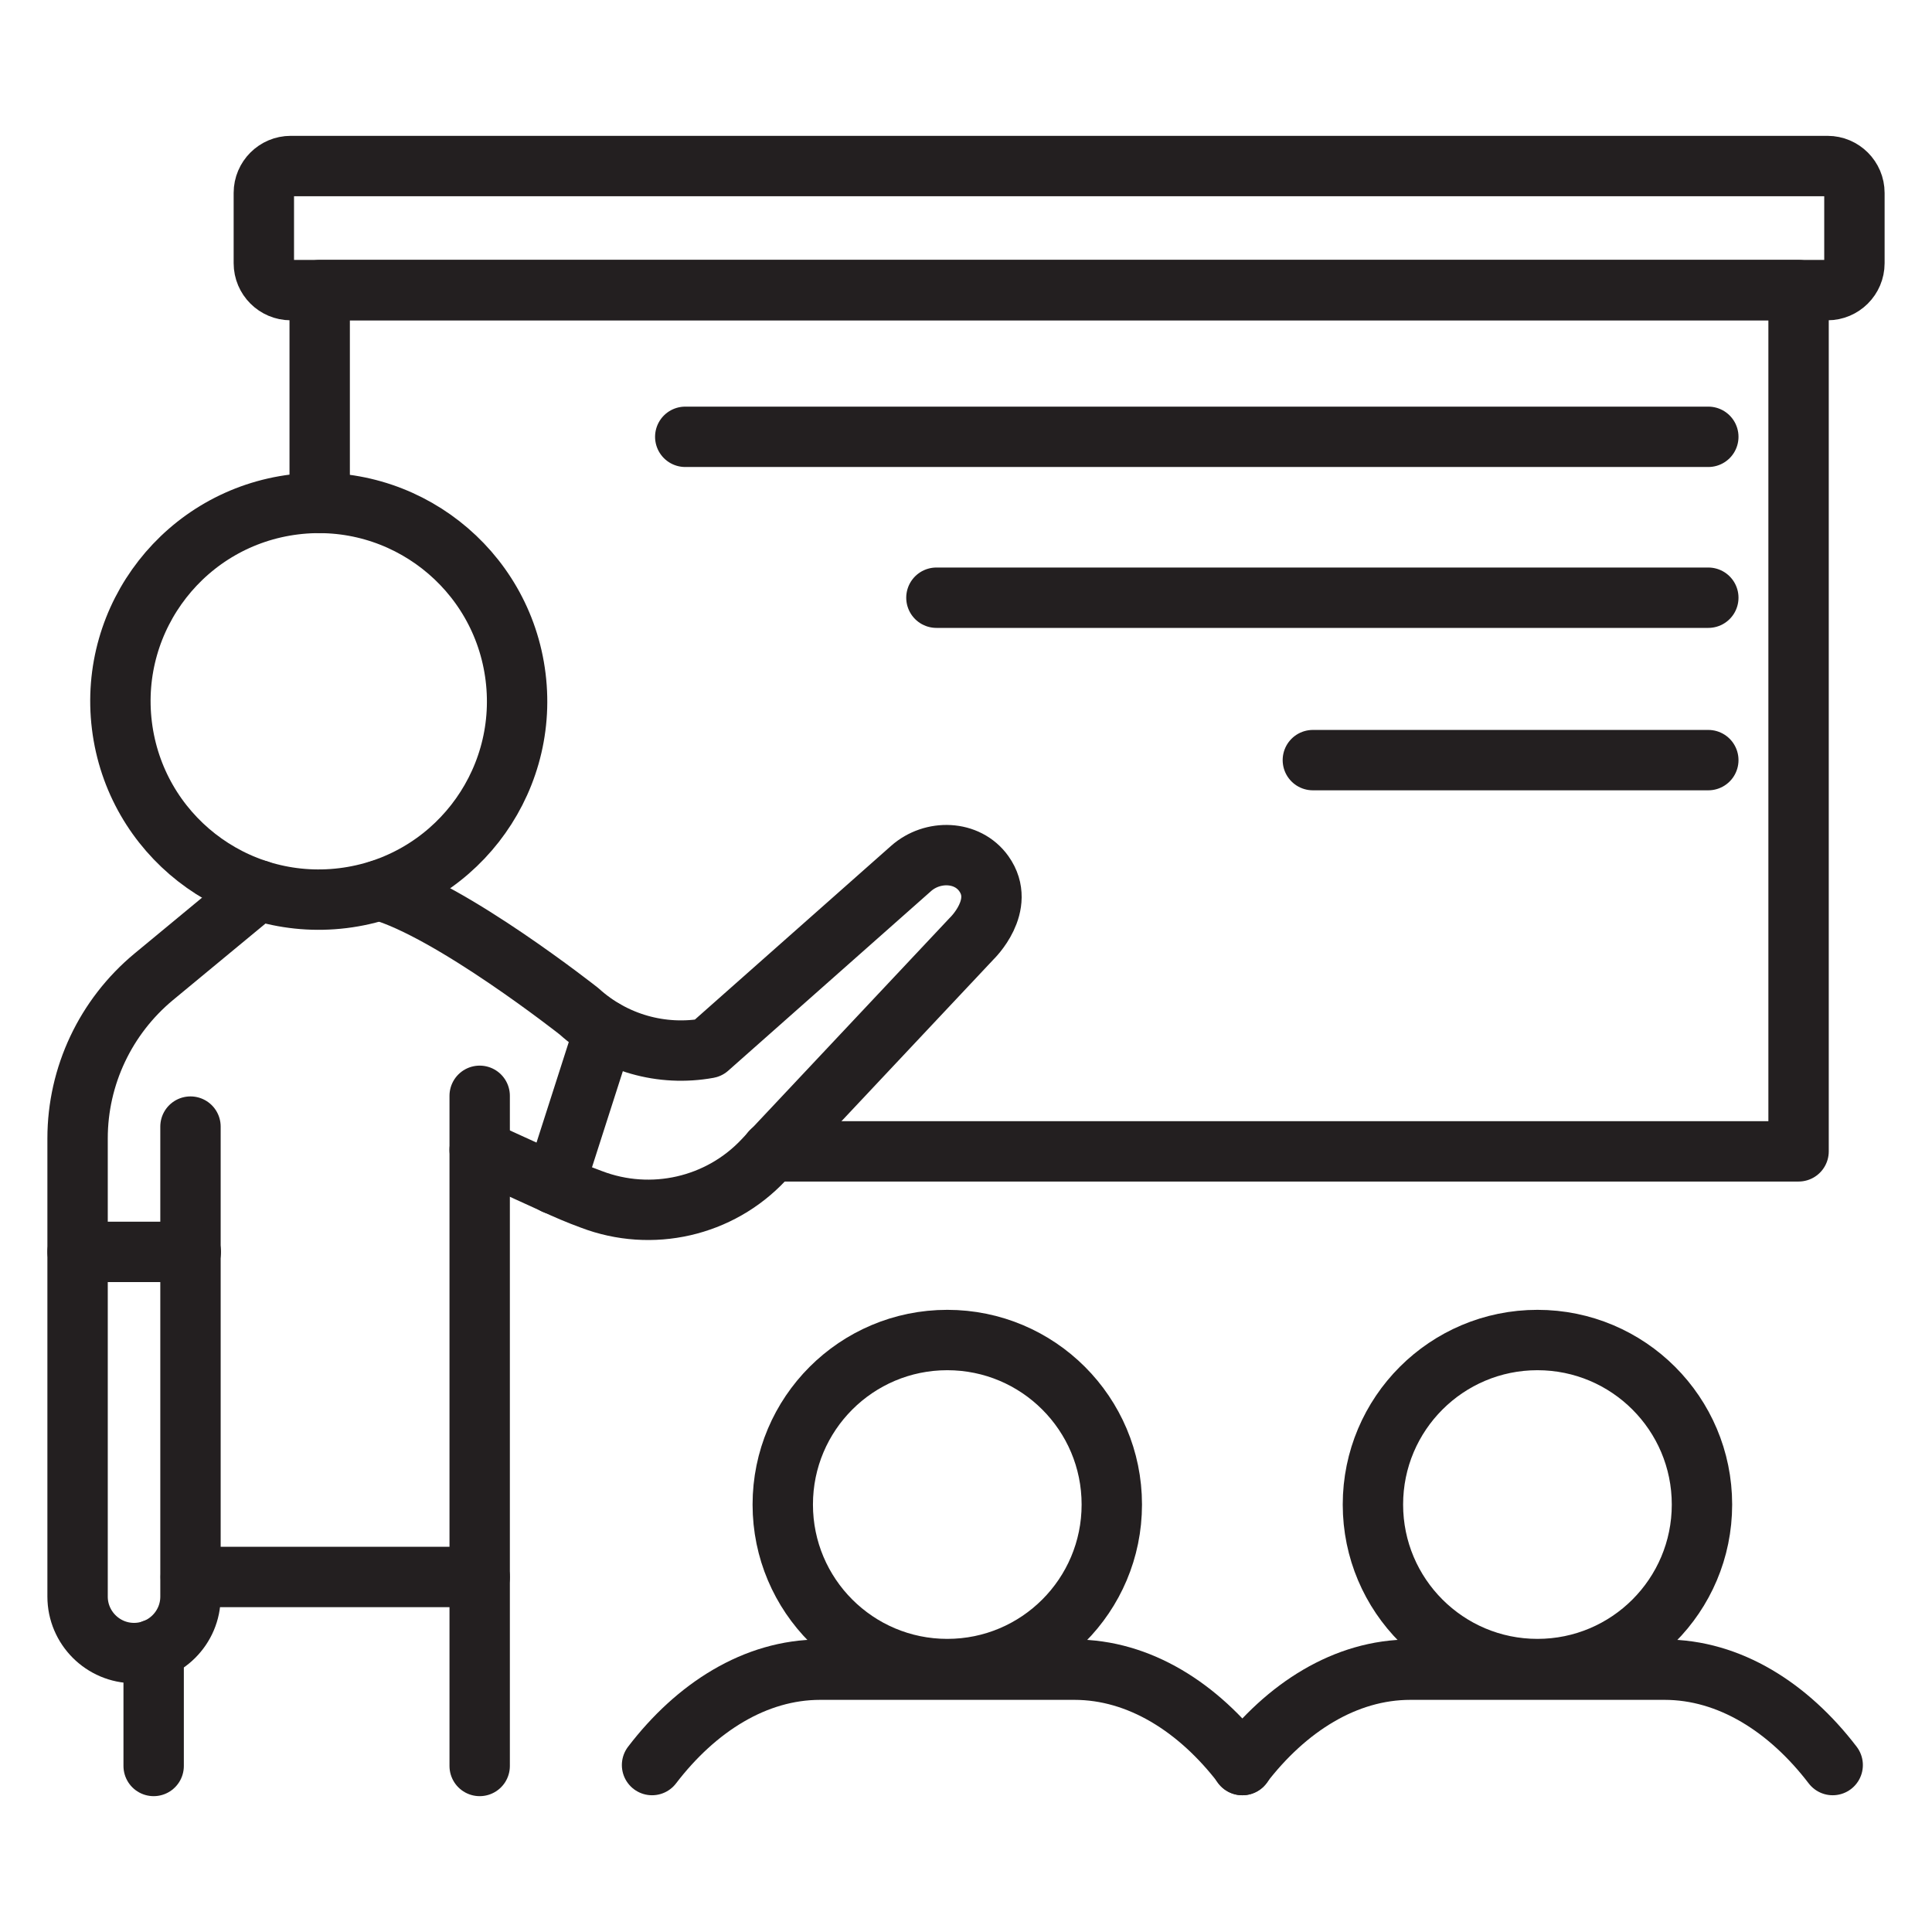 <svg xmlns="http://www.w3.org/2000/svg" enable-background="new 0 0 64 64" version="1.0" viewBox="0 0 64 64" id="teachers-teach-students"><polyline fill="none" stroke="#231f20" stroke-linecap="round" stroke-linejoin="round" stroke-miterlimit="10" stroke-width="2" points="10.59 16.66 10.59 9.61 59.58 9.61 59.58 38.14 25.55 38.14"></polyline><path fill="none" stroke="#231f20" stroke-linecap="round" stroke-linejoin="round" stroke-miterlimit="10" stroke-width="2" d="M60.54,9.61H9.63c-0.49,0-0.89-0.4-0.89-0.89V6.39c0-0.49,0.4-0.89,0.89-0.89h50.91
			c0.49,0,0.89,0.4,0.89,0.89v2.33C61.43,9.21,61.03,9.61,60.54,9.61z"></path><circle cx="10.56" cy="23.23" r="6.57" fill="none" stroke="#231f20" stroke-linecap="round" stroke-linejoin="round" stroke-miterlimit="10" stroke-width="2" transform="rotate(-7.002 10.566 23.238)"></circle><path fill="none" stroke="#231f20" stroke-linecap="round" stroke-linejoin="round" stroke-miterlimit="10" stroke-width="2" d="M8.56,29.49l-3.47,2.87c-1.59,1.32-2.52,3.28-2.52,5.35v15.18c0,1.03,0.84,1.87,1.87,1.87l0,0
			c1.03,0,1.87-0.84,1.87-1.87V37.32"></path><line x1="15.89" x2="15.89" y1="36.3" y2="58.5" fill="none" stroke="#231f20" stroke-linecap="round" stroke-linejoin="round" stroke-miterlimit="10" stroke-width="2"></line><line x1="5.09" x2="5.09" y1="54.64" y2="58.5" fill="none" stroke="#231f20" stroke-linecap="round" stroke-linejoin="round" stroke-miterlimit="10" stroke-width="2"></line><path fill="none" stroke="#231f20" stroke-linecap="round" stroke-linejoin="round" stroke-miterlimit="10" stroke-width="2" d="M15.89,38.09l2.5,1.14c0.35,0.16,0.76,0.34,1.2,0.5c1.99,0.76,4.25,0.25,5.71-1.31l6.89-7.33
			c0,0,1.15-1.1,0.4-2.15c-0.55-0.77-1.7-0.8-2.41-0.17l-6.72,5.95c-1.54,0.28-3.12-0.17-4.28-1.22c0,0-4.23-3.34-6.6-4.01"></path><line x1="6.32" x2="15.89" y1="52.24" y2="52.24" fill="none" stroke="#231f20" stroke-linecap="round" stroke-linejoin="round" stroke-miterlimit="10" stroke-width="2"></line><line x1="2.57" x2="6.32" y1="41.47" y2="41.47" fill="none" stroke="#231f20" stroke-linecap="round" stroke-linejoin="round" stroke-miterlimit="10" stroke-width="2"></line><line x1="20.02" x2="18.38" y1="34.12" y2="39.23" fill="none" stroke="#231f20" stroke-linecap="round" stroke-linejoin="round" stroke-miterlimit="10" stroke-width="2"></line><line x1="22.7" x2="56.59" y1="14.47" y2="14.47" fill="none" stroke="#231f20" stroke-linecap="round" stroke-linejoin="round" stroke-miterlimit="10" stroke-width="2"></line><line x1="31.02" x2="56.59" y1="19.8" y2="19.8" fill="none" stroke="#231f20" stroke-linecap="round" stroke-linejoin="round" stroke-miterlimit="10" stroke-width="2"></line><line x1="43.49" x2="56.59" y1="25.18" y2="25.18" fill="none" stroke="#231f20" stroke-linecap="round" stroke-linejoin="round" stroke-miterlimit="10" stroke-width="2"></line><g><circle cx="31.38" cy="49.84" r="5.45" fill="none" stroke="#231f20" stroke-linecap="round" stroke-linejoin="round" stroke-miterlimit="10" stroke-width="2"></circle><path fill="none" stroke="#231f20" stroke-linecap="round" stroke-linejoin="round" stroke-miterlimit="10" stroke-width="2" d="M41.16,58.47c-1.46-1.91-3.42-3.16-5.57-3.16h-4.21h-4.21c-2.15,0-4.11,1.25-5.57,3.16"></path></g><g><circle cx="50.93" cy="49.84" r="5.45" fill="none" stroke="#231f20" stroke-linecap="round" stroke-linejoin="round" stroke-miterlimit="10" stroke-width="2"></circle><path fill="none" stroke="#231f20" stroke-linecap="round" stroke-linejoin="round" stroke-miterlimit="10" stroke-width="2" d="M60.71,58.47c-1.46-1.91-3.42-3.16-5.57-3.16h-4.21h-4.21c-2.15,0-4.11,1.25-5.57,3.16"></path></g></svg>